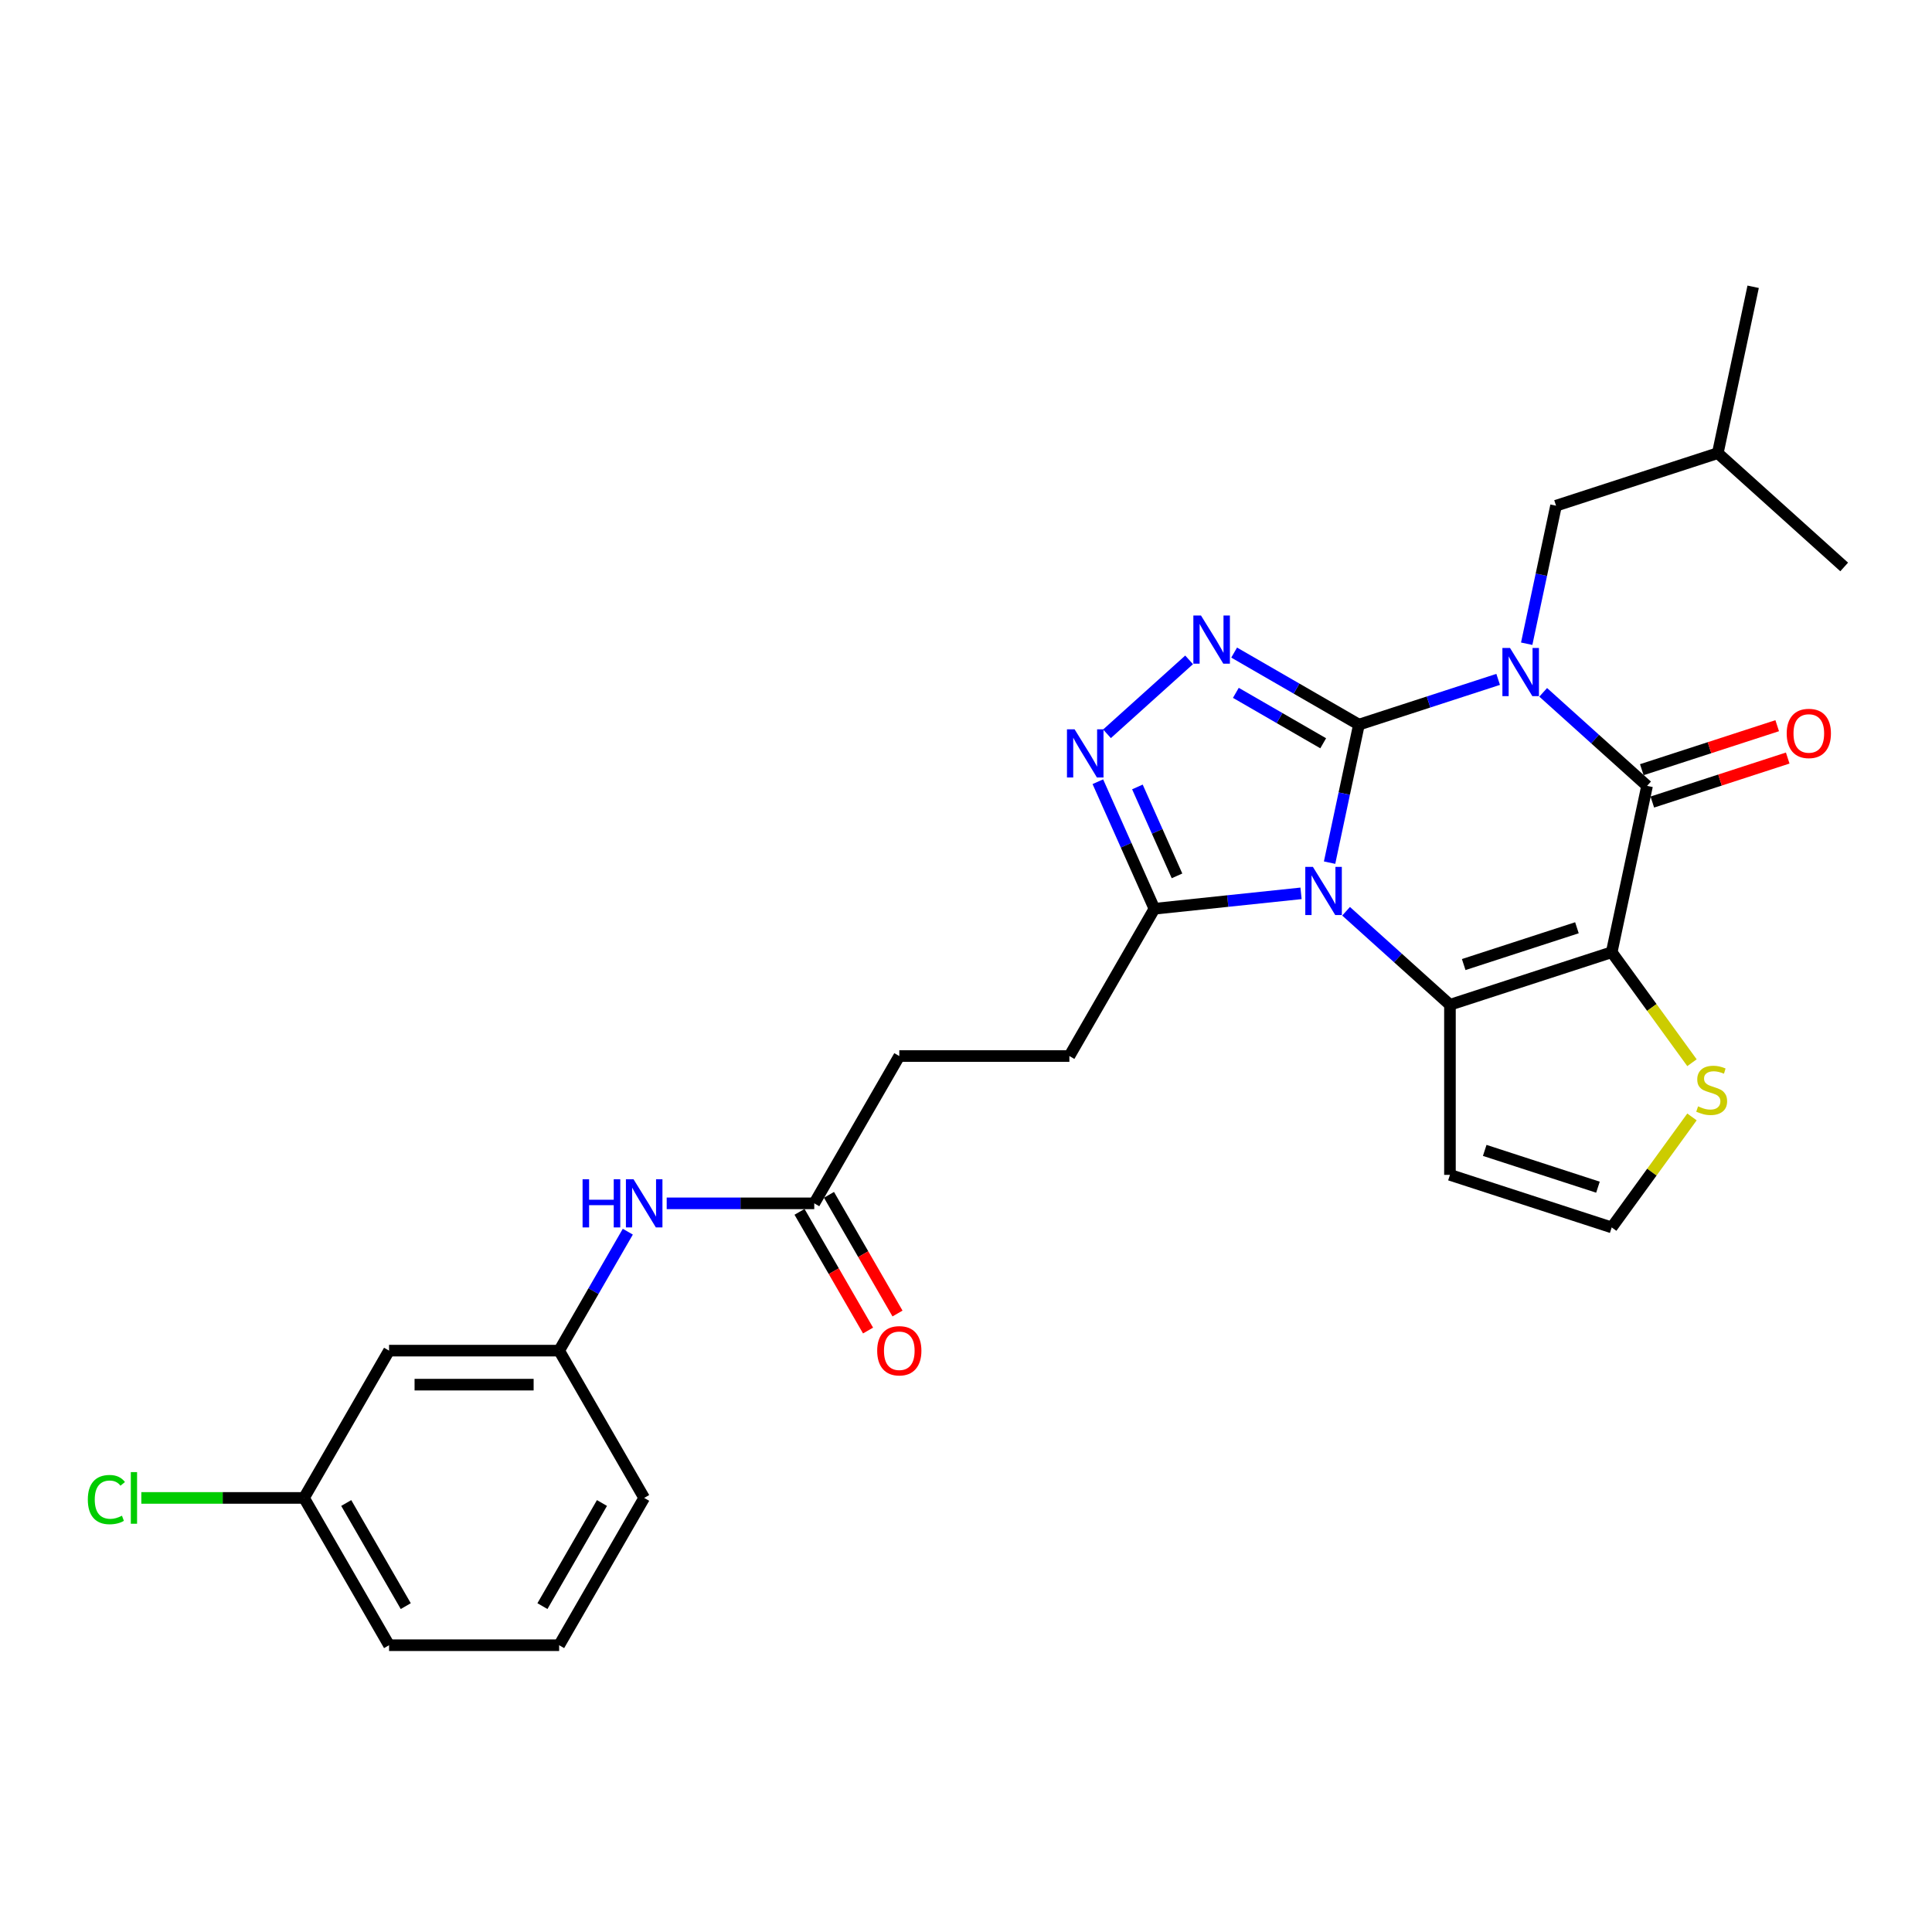 <?xml version='1.0' encoding='iso-8859-1'?>
<svg version='1.1' baseProfile='full'
              xmlns='http://www.w3.org/2000/svg'
                      xmlns:rdkit='http://www.rdkit.org/xml'
                      xmlns:xlink='http://www.w3.org/1999/xlink'
                  xml:space='preserve'
width='1000px' height='1000px' viewBox='0 0 1000 1000'>
<!-- END OF HEADER -->
<rect style='opacity:1.0;fill:#FFFFFF;stroke:none' width='1000' height='1000' x='0' y='0'> </rect>
<path class='bond-0' d='M 703.375,375.061 L 739.409,363.353' style='fill:none;fill-rule:evenodd;stroke:#000000;stroke-width:6px;stroke-linecap:butt;stroke-linejoin:miter;stroke-opacity:1' />
<path class='bond-0' d='M 739.409,363.353 L 775.443,351.645' style='fill:none;fill-rule:evenodd;stroke:#0000FF;stroke-width:6px;stroke-linecap:butt;stroke-linejoin:miter;stroke-opacity:1' />
<path class='bond-1' d='M 703.375,375.061 L 695.782,410.783' style='fill:none;fill-rule:evenodd;stroke:#000000;stroke-width:6px;stroke-linecap:butt;stroke-linejoin:miter;stroke-opacity:1' />
<path class='bond-1' d='M 695.782,410.783 L 688.189,446.504' style='fill:none;fill-rule:evenodd;stroke:#0000FF;stroke-width:6px;stroke-linecap:butt;stroke-linejoin:miter;stroke-opacity:1' />
<path class='bond-5' d='M 703.375,375.061 L 671.083,356.418' style='fill:none;fill-rule:evenodd;stroke:#000000;stroke-width:6px;stroke-linecap:butt;stroke-linejoin:miter;stroke-opacity:1' />
<path class='bond-5' d='M 671.083,356.418 L 638.792,337.775' style='fill:none;fill-rule:evenodd;stroke:#0000FF;stroke-width:6px;stroke-linecap:butt;stroke-linejoin:miter;stroke-opacity:1' />
<path class='bond-5' d='M 684.884,384.716 L 662.28,371.666' style='fill:none;fill-rule:evenodd;stroke:#000000;stroke-width:6px;stroke-linecap:butt;stroke-linejoin:miter;stroke-opacity:1' />
<path class='bond-5' d='M 662.28,371.666 L 639.676,358.615' style='fill:none;fill-rule:evenodd;stroke:#0000FF;stroke-width:6px;stroke-linecap:butt;stroke-linejoin:miter;stroke-opacity:1' />
<path class='bond-4' d='M 798.754,358.353 L 825.636,382.558' style='fill:none;fill-rule:evenodd;stroke:#0000FF;stroke-width:6px;stroke-linecap:butt;stroke-linejoin:miter;stroke-opacity:1' />
<path class='bond-4' d='M 825.636,382.558 L 852.519,406.763' style='fill:none;fill-rule:evenodd;stroke:#000000;stroke-width:6px;stroke-linecap:butt;stroke-linejoin:miter;stroke-opacity:1' />
<path class='bond-10' d='M 790.216,333.192 L 797.808,297.471' style='fill:none;fill-rule:evenodd;stroke:#0000FF;stroke-width:6px;stroke-linecap:butt;stroke-linejoin:miter;stroke-opacity:1' />
<path class='bond-10' d='M 797.808,297.471 L 805.401,261.75' style='fill:none;fill-rule:evenodd;stroke:#000000;stroke-width:6px;stroke-linecap:butt;stroke-linejoin:miter;stroke-opacity:1' />
<path class='bond-3' d='M 696.727,471.665 L 723.61,495.87' style='fill:none;fill-rule:evenodd;stroke:#0000FF;stroke-width:6px;stroke-linecap:butt;stroke-linejoin:miter;stroke-opacity:1' />
<path class='bond-3' d='M 723.61,495.87 L 750.492,520.075' style='fill:none;fill-rule:evenodd;stroke:#000000;stroke-width:6px;stroke-linecap:butt;stroke-linejoin:miter;stroke-opacity:1' />
<path class='bond-7' d='M 673.416,462.395 L 635.469,466.383' style='fill:none;fill-rule:evenodd;stroke:#0000FF;stroke-width:6px;stroke-linecap:butt;stroke-linejoin:miter;stroke-opacity:1' />
<path class='bond-7' d='M 635.469,466.383 L 597.522,470.372' style='fill:none;fill-rule:evenodd;stroke:#000000;stroke-width:6px;stroke-linecap:butt;stroke-linejoin:miter;stroke-opacity:1' />
<path class='bond-2' d='M 834.216,492.872 L 750.492,520.075' style='fill:none;fill-rule:evenodd;stroke:#000000;stroke-width:6px;stroke-linecap:butt;stroke-linejoin:miter;stroke-opacity:1' />
<path class='bond-2' d='M 816.217,480.207 L 757.61,499.25' style='fill:none;fill-rule:evenodd;stroke:#000000;stroke-width:6px;stroke-linecap:butt;stroke-linejoin:miter;stroke-opacity:1' />
<path class='bond-8' d='M 834.216,492.872 L 854.991,521.466' style='fill:none;fill-rule:evenodd;stroke:#000000;stroke-width:6px;stroke-linecap:butt;stroke-linejoin:miter;stroke-opacity:1' />
<path class='bond-8' d='M 854.991,521.466 L 875.766,550.06' style='fill:none;fill-rule:evenodd;stroke:#CCCC00;stroke-width:6px;stroke-linecap:butt;stroke-linejoin:miter;stroke-opacity:1' />
<path class='bond-29' d='M 834.216,492.872 L 852.519,406.763' style='fill:none;fill-rule:evenodd;stroke:#000000;stroke-width:6px;stroke-linecap:butt;stroke-linejoin:miter;stroke-opacity:1' />
<path class='bond-9' d='M 750.492,520.075 L 750.492,608.107' style='fill:none;fill-rule:evenodd;stroke:#000000;stroke-width:6px;stroke-linecap:butt;stroke-linejoin:miter;stroke-opacity:1' />
<path class='bond-13' d='M 855.239,415.135 L 890.279,403.75' style='fill:none;fill-rule:evenodd;stroke:#000000;stroke-width:6px;stroke-linecap:butt;stroke-linejoin:miter;stroke-opacity:1' />
<path class='bond-13' d='M 890.279,403.75 L 925.318,392.366' style='fill:none;fill-rule:evenodd;stroke:#FF0000;stroke-width:6px;stroke-linecap:butt;stroke-linejoin:miter;stroke-opacity:1' />
<path class='bond-13' d='M 849.799,398.391 L 884.838,387.006' style='fill:none;fill-rule:evenodd;stroke:#000000;stroke-width:6px;stroke-linecap:butt;stroke-linejoin:miter;stroke-opacity:1' />
<path class='bond-13' d='M 884.838,387.006 L 919.877,375.621' style='fill:none;fill-rule:evenodd;stroke:#FF0000;stroke-width:6px;stroke-linecap:butt;stroke-linejoin:miter;stroke-opacity:1' />
<path class='bond-6' d='M 615.481,341.54 L 572.979,379.809' style='fill:none;fill-rule:evenodd;stroke:#0000FF;stroke-width:6px;stroke-linecap:butt;stroke-linejoin:miter;stroke-opacity:1' />
<path class='bond-28' d='M 568.246,404.617 L 582.884,437.494' style='fill:none;fill-rule:evenodd;stroke:#0000FF;stroke-width:6px;stroke-linecap:butt;stroke-linejoin:miter;stroke-opacity:1' />
<path class='bond-28' d='M 582.884,437.494 L 597.522,470.372' style='fill:none;fill-rule:evenodd;stroke:#000000;stroke-width:6px;stroke-linecap:butt;stroke-linejoin:miter;stroke-opacity:1' />
<path class='bond-28' d='M 588.721,407.319 L 598.968,430.333' style='fill:none;fill-rule:evenodd;stroke:#0000FF;stroke-width:6px;stroke-linecap:butt;stroke-linejoin:miter;stroke-opacity:1' />
<path class='bond-28' d='M 598.968,430.333 L 609.215,453.347' style='fill:none;fill-rule:evenodd;stroke:#000000;stroke-width:6px;stroke-linecap:butt;stroke-linejoin:miter;stroke-opacity:1' />
<path class='bond-15' d='M 597.522,470.372 L 553.506,546.61' style='fill:none;fill-rule:evenodd;stroke:#000000;stroke-width:6px;stroke-linecap:butt;stroke-linejoin:miter;stroke-opacity:1' />
<path class='bond-30' d='M 875.766,578.122 L 854.991,606.716' style='fill:none;fill-rule:evenodd;stroke:#CCCC00;stroke-width:6px;stroke-linecap:butt;stroke-linejoin:miter;stroke-opacity:1' />
<path class='bond-30' d='M 854.991,606.716 L 834.216,635.311' style='fill:none;fill-rule:evenodd;stroke:#000000;stroke-width:6px;stroke-linecap:butt;stroke-linejoin:miter;stroke-opacity:1' />
<path class='bond-11' d='M 750.492,608.107 L 834.216,635.311' style='fill:none;fill-rule:evenodd;stroke:#000000;stroke-width:6px;stroke-linecap:butt;stroke-linejoin:miter;stroke-opacity:1' />
<path class='bond-11' d='M 768.492,595.443 L 827.098,614.485' style='fill:none;fill-rule:evenodd;stroke:#000000;stroke-width:6px;stroke-linecap:butt;stroke-linejoin:miter;stroke-opacity:1' />
<path class='bond-22' d='M 805.401,261.75 L 889.125,234.546' style='fill:none;fill-rule:evenodd;stroke:#000000;stroke-width:6px;stroke-linecap:butt;stroke-linejoin:miter;stroke-opacity:1' />
<path class='bond-12' d='M 421.458,622.848 L 465.474,546.61' style='fill:none;fill-rule:evenodd;stroke:#000000;stroke-width:6px;stroke-linecap:butt;stroke-linejoin:miter;stroke-opacity:1' />
<path class='bond-14' d='M 421.458,622.848 L 383.269,622.848' style='fill:none;fill-rule:evenodd;stroke:#000000;stroke-width:6px;stroke-linecap:butt;stroke-linejoin:miter;stroke-opacity:1' />
<path class='bond-14' d='M 383.269,622.848 L 345.081,622.848' style='fill:none;fill-rule:evenodd;stroke:#0000FF;stroke-width:6px;stroke-linecap:butt;stroke-linejoin:miter;stroke-opacity:1' />
<path class='bond-18' d='M 413.834,627.25 L 431.567,657.965' style='fill:none;fill-rule:evenodd;stroke:#000000;stroke-width:6px;stroke-linecap:butt;stroke-linejoin:miter;stroke-opacity:1' />
<path class='bond-18' d='M 431.567,657.965 L 449.301,688.681' style='fill:none;fill-rule:evenodd;stroke:#FF0000;stroke-width:6px;stroke-linecap:butt;stroke-linejoin:miter;stroke-opacity:1' />
<path class='bond-18' d='M 429.081,618.446 L 446.815,649.162' style='fill:none;fill-rule:evenodd;stroke:#000000;stroke-width:6px;stroke-linecap:butt;stroke-linejoin:miter;stroke-opacity:1' />
<path class='bond-18' d='M 446.815,649.162 L 464.549,679.877' style='fill:none;fill-rule:evenodd;stroke:#FF0000;stroke-width:6px;stroke-linecap:butt;stroke-linejoin:miter;stroke-opacity:1' />
<path class='bond-16' d='M 324.958,637.514 L 307.184,668.3' style='fill:none;fill-rule:evenodd;stroke:#0000FF;stroke-width:6px;stroke-linecap:butt;stroke-linejoin:miter;stroke-opacity:1' />
<path class='bond-16' d='M 307.184,668.3 L 289.409,699.086' style='fill:none;fill-rule:evenodd;stroke:#000000;stroke-width:6px;stroke-linecap:butt;stroke-linejoin:miter;stroke-opacity:1' />
<path class='bond-19' d='M 553.506,546.61 L 465.474,546.61' style='fill:none;fill-rule:evenodd;stroke:#000000;stroke-width:6px;stroke-linecap:butt;stroke-linejoin:miter;stroke-opacity:1' />
<path class='bond-17' d='M 289.409,699.086 L 201.377,699.086' style='fill:none;fill-rule:evenodd;stroke:#000000;stroke-width:6px;stroke-linecap:butt;stroke-linejoin:miter;stroke-opacity:1' />
<path class='bond-17' d='M 276.204,716.693 L 214.582,716.693' style='fill:none;fill-rule:evenodd;stroke:#000000;stroke-width:6px;stroke-linecap:butt;stroke-linejoin:miter;stroke-opacity:1' />
<path class='bond-24' d='M 289.409,699.086 L 333.425,775.324' style='fill:none;fill-rule:evenodd;stroke:#000000;stroke-width:6px;stroke-linecap:butt;stroke-linejoin:miter;stroke-opacity:1' />
<path class='bond-20' d='M 201.377,699.086 L 157.361,775.324' style='fill:none;fill-rule:evenodd;stroke:#000000;stroke-width:6px;stroke-linecap:butt;stroke-linejoin:miter;stroke-opacity:1' />
<path class='bond-21' d='M 157.361,775.324 L 115.255,775.324' style='fill:none;fill-rule:evenodd;stroke:#000000;stroke-width:6px;stroke-linecap:butt;stroke-linejoin:miter;stroke-opacity:1' />
<path class='bond-21' d='M 115.255,775.324 L 73.15,775.324' style='fill:none;fill-rule:evenodd;stroke:#00CC00;stroke-width:6px;stroke-linecap:butt;stroke-linejoin:miter;stroke-opacity:1' />
<path class='bond-31' d='M 157.361,775.324 L 201.377,851.562' style='fill:none;fill-rule:evenodd;stroke:#000000;stroke-width:6px;stroke-linecap:butt;stroke-linejoin:miter;stroke-opacity:1' />
<path class='bond-31' d='M 179.211,777.957 L 210.022,831.323' style='fill:none;fill-rule:evenodd;stroke:#000000;stroke-width:6px;stroke-linecap:butt;stroke-linejoin:miter;stroke-opacity:1' />
<path class='bond-26' d='M 889.125,234.546 L 907.428,148.438' style='fill:none;fill-rule:evenodd;stroke:#000000;stroke-width:6px;stroke-linecap:butt;stroke-linejoin:miter;stroke-opacity:1' />
<path class='bond-27' d='M 889.125,234.546 L 954.545,293.451' style='fill:none;fill-rule:evenodd;stroke:#000000;stroke-width:6px;stroke-linecap:butt;stroke-linejoin:miter;stroke-opacity:1' />
<path class='bond-23' d='M 289.409,851.562 L 333.425,775.324' style='fill:none;fill-rule:evenodd;stroke:#000000;stroke-width:6px;stroke-linecap:butt;stroke-linejoin:miter;stroke-opacity:1' />
<path class='bond-23' d='M 280.764,831.323 L 311.575,777.957' style='fill:none;fill-rule:evenodd;stroke:#000000;stroke-width:6px;stroke-linecap:butt;stroke-linejoin:miter;stroke-opacity:1' />
<path class='bond-25' d='M 289.409,851.562 L 201.377,851.562' style='fill:none;fill-rule:evenodd;stroke:#000000;stroke-width:6px;stroke-linecap:butt;stroke-linejoin:miter;stroke-opacity:1' />
<path  class='atom-1' d='M 781.587 335.393
L 789.757 348.598
Q 790.567 349.9, 791.87 352.26
Q 793.173 354.619, 793.243 354.76
L 793.243 335.393
L 796.553 335.393
L 796.553 360.323
L 793.137 360.323
L 784.369 345.886
Q 783.348 344.196, 782.257 342.259
Q 781.2 340.322, 780.883 339.724
L 780.883 360.323
L 777.644 360.323
L 777.644 335.393
L 781.587 335.393
' fill='#0000FF'/>
<path  class='atom-2' d='M 679.561 448.705
L 687.73 461.909
Q 688.54 463.212, 689.843 465.572
Q 691.146 467.931, 691.216 468.072
L 691.216 448.705
L 694.526 448.705
L 694.526 473.635
L 691.111 473.635
L 682.343 459.198
Q 681.322 457.508, 680.23 455.571
Q 679.174 453.634, 678.857 453.036
L 678.857 473.635
L 675.617 473.635
L 675.617 448.705
L 679.561 448.705
' fill='#0000FF'/>
<path  class='atom-6' d='M 621.626 318.58
L 629.795 331.785
Q 630.605 333.088, 631.908 335.447
Q 633.211 337.806, 633.281 337.947
L 633.281 318.58
L 636.591 318.58
L 636.591 343.511
L 633.176 343.511
L 624.408 329.073
Q 623.386 327.383, 622.295 325.447
Q 621.238 323.51, 620.922 322.911
L 620.922 343.511
L 617.682 343.511
L 617.682 318.58
L 621.626 318.58
' fill='#0000FF'/>
<path  class='atom-7' d='M 556.205 377.485
L 564.375 390.69
Q 565.184 391.993, 566.487 394.352
Q 567.79 396.711, 567.861 396.852
L 567.861 377.485
L 571.171 377.485
L 571.171 402.416
L 567.755 402.416
L 558.987 387.979
Q 557.966 386.288, 556.874 384.352
Q 555.818 382.415, 555.501 381.816
L 555.501 402.416
L 552.261 402.416
L 552.261 377.485
L 556.205 377.485
' fill='#0000FF'/>
<path  class='atom-9' d='M 878.917 572.648
Q 879.199 572.753, 880.361 573.246
Q 881.523 573.739, 882.791 574.056
Q 884.094 574.338, 885.361 574.338
Q 887.721 574.338, 889.094 573.211
Q 890.467 572.049, 890.467 570.042
Q 890.467 568.669, 889.763 567.824
Q 889.094 566.979, 888.038 566.521
Q 886.981 566.063, 885.221 565.535
Q 883.002 564.866, 881.664 564.232
Q 880.361 563.598, 879.41 562.26
Q 878.495 560.922, 878.495 558.668
Q 878.495 555.534, 880.608 553.598
Q 882.756 551.661, 886.981 551.661
Q 889.869 551.661, 893.143 553.034
L 892.334 555.746
Q 889.34 554.513, 887.087 554.513
Q 884.657 554.513, 883.319 555.534
Q 881.981 556.52, 882.016 558.246
Q 882.016 559.584, 882.685 560.394
Q 883.39 561.204, 884.375 561.661
Q 885.397 562.119, 887.087 562.647
Q 889.34 563.352, 890.679 564.056
Q 892.017 564.76, 892.967 566.204
Q 893.953 567.612, 893.953 570.042
Q 893.953 573.493, 891.629 575.359
Q 889.34 577.19, 885.502 577.19
Q 883.284 577.19, 881.594 576.697
Q 879.939 576.239, 877.967 575.43
L 878.917 572.648
' fill='#CCCC00'/>
<path  class='atom-14' d='M 924.798 379.63
Q 924.798 373.644, 927.756 370.299
Q 930.714 366.953, 936.243 366.953
Q 941.771 366.953, 944.729 370.299
Q 947.687 373.644, 947.687 379.63
Q 947.687 385.687, 944.694 389.138
Q 941.701 392.553, 936.243 392.553
Q 930.749 392.553, 927.756 389.138
Q 924.798 385.722, 924.798 379.63
M 936.243 389.736
Q 940.046 389.736, 942.088 387.201
Q 944.165 384.63, 944.165 379.63
Q 944.165 374.735, 942.088 372.271
Q 940.046 369.77, 936.243 369.77
Q 932.44 369.77, 930.362 372.235
Q 928.32 374.7, 928.32 379.63
Q 928.32 384.666, 930.362 387.201
Q 932.44 389.736, 936.243 389.736
' fill='#FF0000'/>
<path  class='atom-15' d='M 301.54 610.383
L 304.921 610.383
L 304.921 620.982
L 317.668 620.982
L 317.668 610.383
L 321.048 610.383
L 321.048 635.313
L 317.668 635.313
L 317.668 623.799
L 304.921 623.799
L 304.921 635.313
L 301.54 635.313
L 301.54 610.383
' fill='#0000FF'/>
<path  class='atom-15' d='M 327.915 610.383
L 336.084 623.587
Q 336.894 624.89, 338.197 627.25
Q 339.5 629.609, 339.57 629.75
L 339.57 610.383
L 342.88 610.383
L 342.88 635.313
L 339.464 635.313
L 330.696 620.876
Q 329.675 619.186, 328.584 617.249
Q 327.527 615.312, 327.21 614.714
L 327.21 635.313
L 323.971 635.313
L 323.971 610.383
L 327.915 610.383
' fill='#0000FF'/>
<path  class='atom-19' d='M 454.029 699.157
Q 454.029 693.17, 456.987 689.825
Q 459.945 686.48, 465.474 686.48
Q 471.002 686.48, 473.96 689.825
Q 476.918 693.17, 476.918 699.157
Q 476.918 705.213, 473.925 708.664
Q 470.932 712.08, 465.474 712.08
Q 459.98 712.08, 456.987 708.664
Q 454.029 705.248, 454.029 699.157
M 465.474 709.263
Q 469.277 709.263, 471.319 706.727
Q 473.397 704.157, 473.397 699.157
Q 473.397 694.262, 471.319 691.797
Q 469.277 689.297, 465.474 689.297
Q 461.671 689.297, 459.593 691.762
Q 457.551 694.227, 457.551 699.157
Q 457.551 704.192, 459.593 706.727
Q 461.671 709.263, 465.474 709.263
' fill='#FF0000'/>
<path  class='atom-22' d='M 45.455 776.187
Q 45.455 769.989, 48.342 766.75
Q 51.265 763.475, 56.793 763.475
Q 61.934 763.475, 64.681 767.102
L 62.357 769.003
Q 60.35 766.363, 56.793 766.363
Q 53.025 766.363, 51.018 768.898
Q 49.046 771.398, 49.046 776.187
Q 49.046 781.117, 51.089 783.652
Q 53.166 786.187, 57.18 786.187
Q 59.927 786.187, 63.131 784.532
L 64.117 787.173
Q 62.815 788.018, 60.843 788.511
Q 58.871 789.004, 56.688 789.004
Q 51.265 789.004, 48.342 785.694
Q 45.455 782.384, 45.455 776.187
' fill='#00CC00'/>
<path  class='atom-22' d='M 67.709 761.961
L 70.949 761.961
L 70.949 788.687
L 67.709 788.687
L 67.709 761.961
' fill='#00CC00'/>
</svg>
